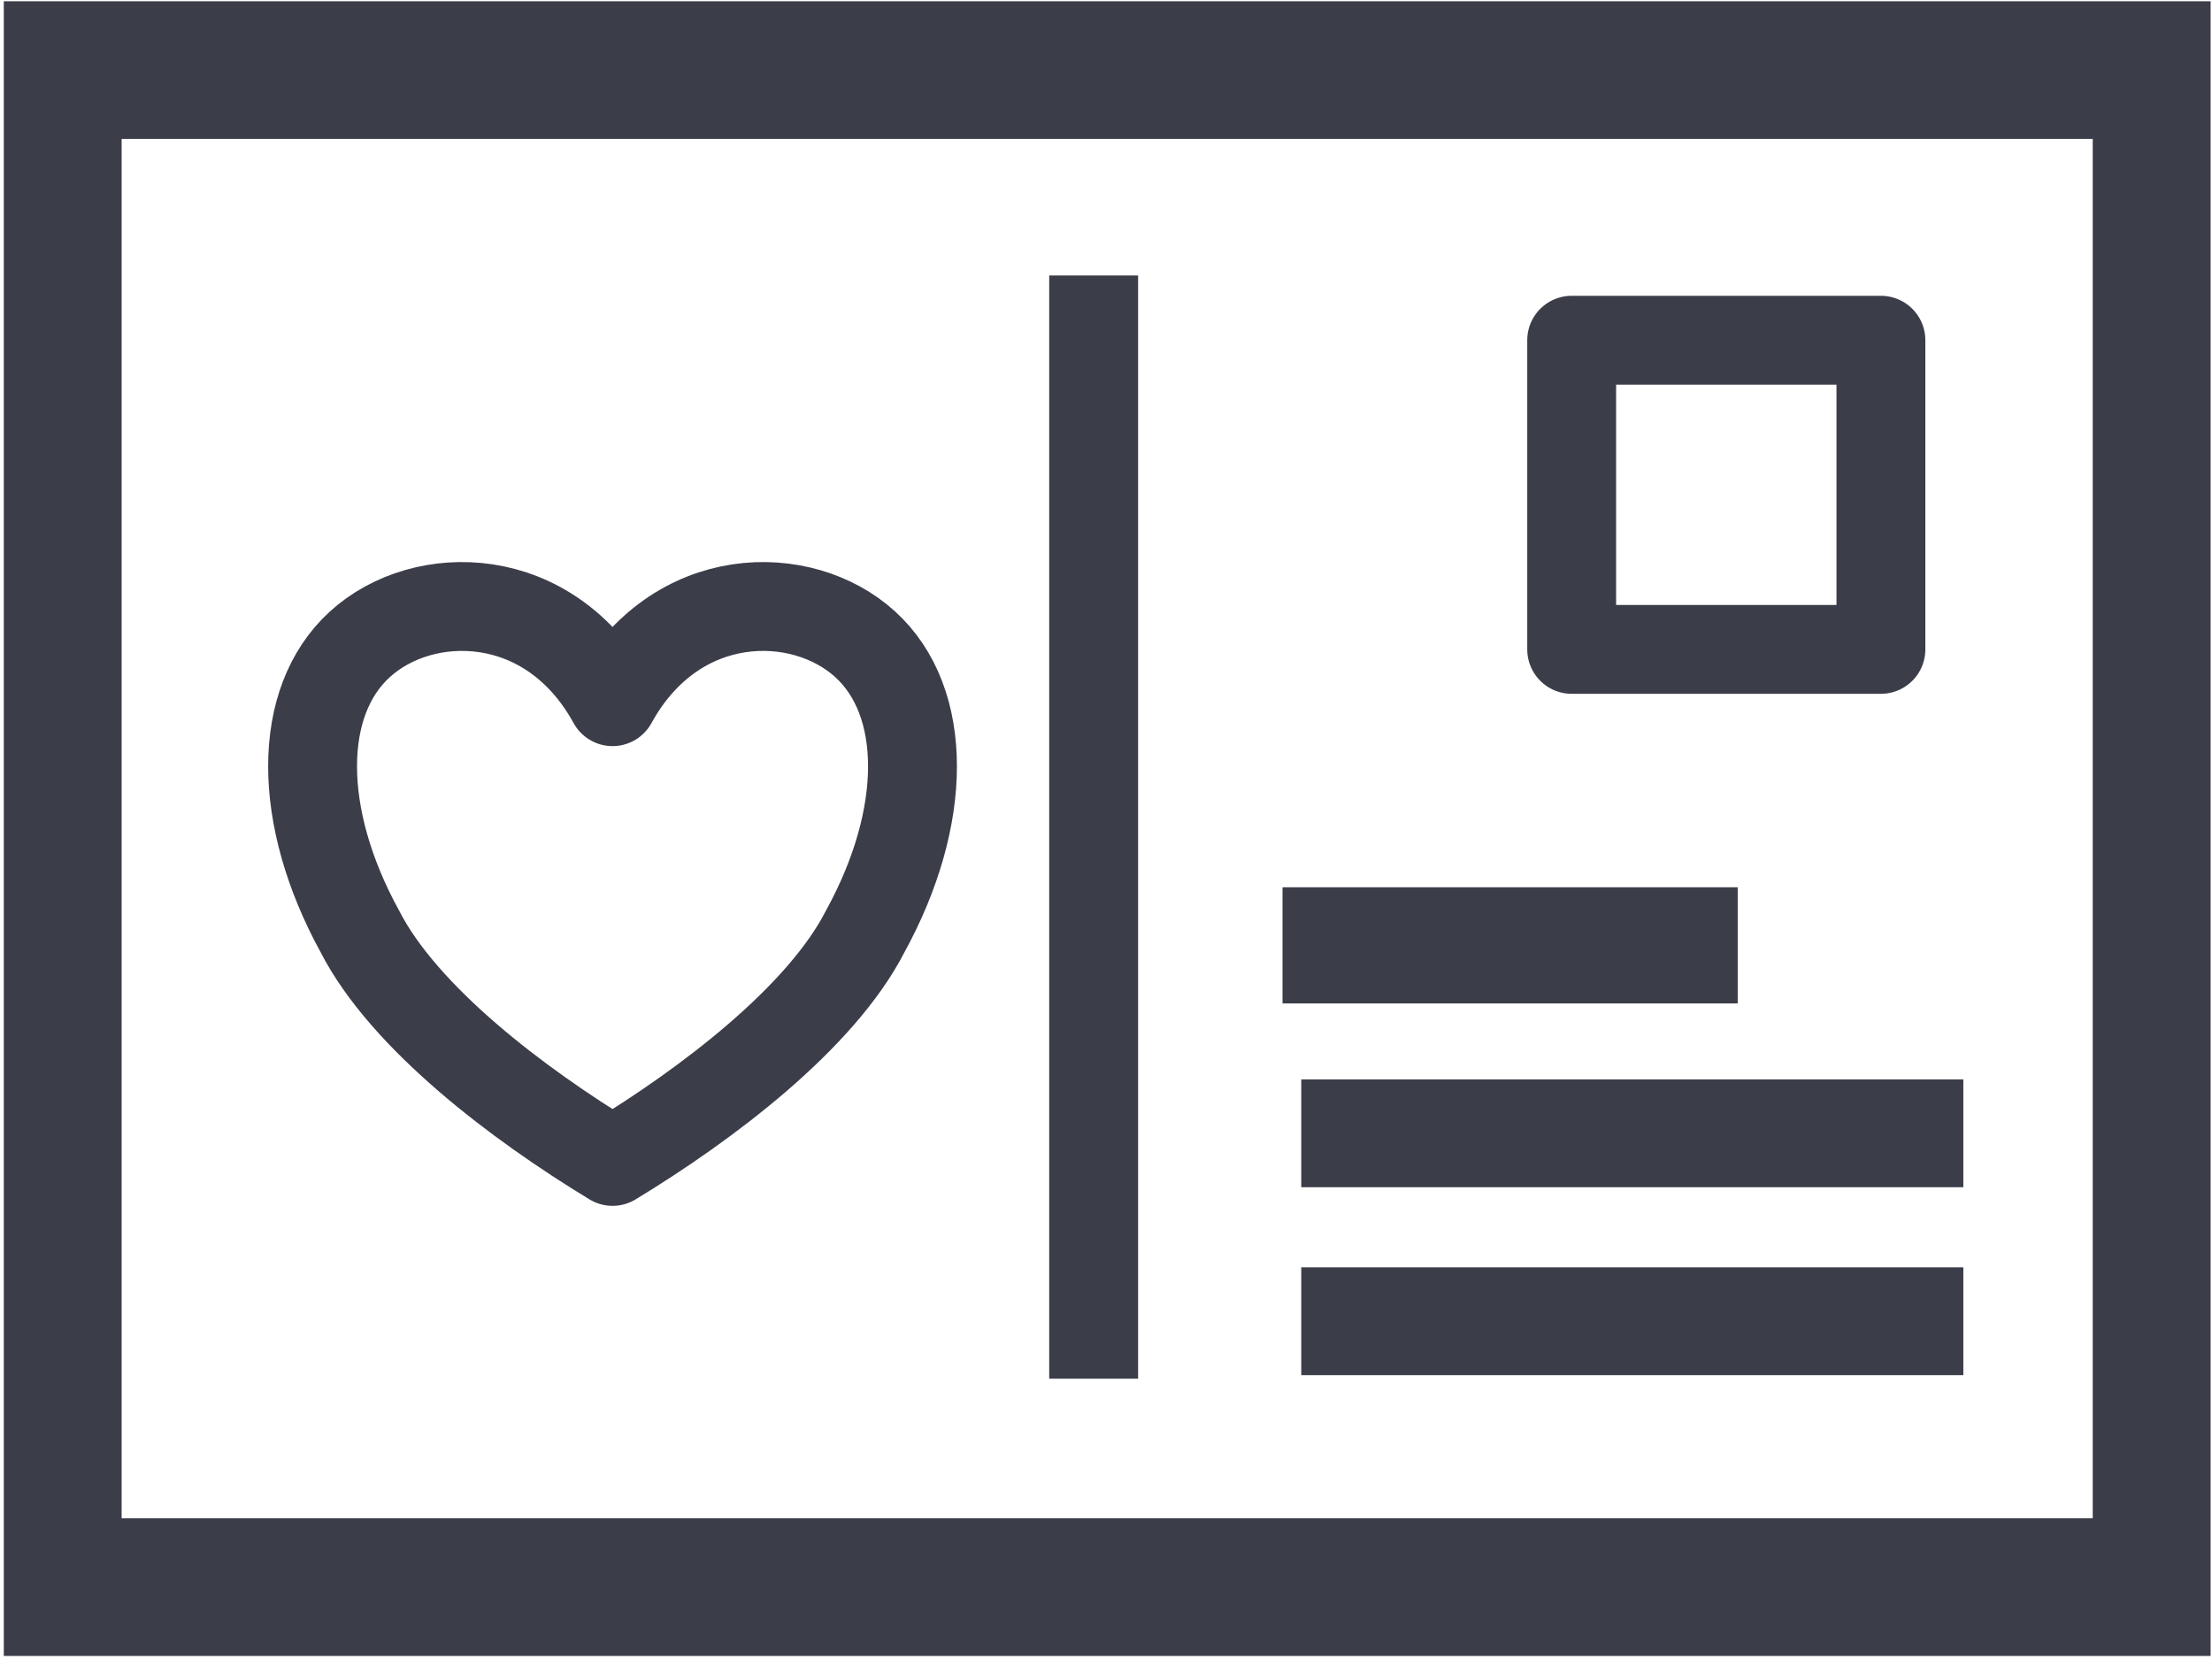 <?xml version="1.0" encoding="UTF-8" standalone="no"?> <svg xmlns="http://www.w3.org/2000/svg" xmlns:xlink="http://www.w3.org/1999/xlink" xmlns:serif="http://www.serif.com/" width="24px" height="18px" viewBox="0 0 197 148" version="1.1" xml:space="preserve" style="fill-rule:evenodd;clip-rule:evenodd;stroke-linejoin:round;stroke-miterlimit:1.5;"> <g transform="matrix(1,0,0,1,-3044.44,-2703.71)"> <g transform="matrix(1.725,0,0,1,0,0)"> <g transform="matrix(-1.532,0,0,2.642,1572.82,2548.79)"> <g id="image" transform="matrix(-1.552,0,0,1.552,569.857,-697.144)"> <path d="M448,487L496,487L496,523L448,523L448,487ZM493.436,520.005L493.436,489.994L450.563,489.994L450.563,520.005L493.436,520.005Z" style="fill:rgb(59,61,73);"></path> </g> <g transform="matrix(-0.24,0,0,0.24,222.825,-347.58)"> <rect x="1671.63" y="1740.44" width="43.496" height="43.496" style="fill:none;stroke:rgb(59,61,73);stroke-width:12.5px;"></rect> </g> <g transform="matrix(-0.24,0,0,0.24,224.72,-348.825)"> <path d="M1612.29,1736.52L1612.29,1891.73" style="fill:none;stroke:rgb(59,61,73);stroke-width:12.5px;"></path> </g> <g transform="matrix(-0.24,0,0,0.24,223.83,-346.631)"> <path d="M1540.91,1787.34C1549.79,1771.17 1567.56,1771.17 1576.44,1779.26C1585.32,1787.34 1585.32,1803.51 1576.44,1819.68C1570.22,1831.81 1554.23,1843.94 1540.91,1852.02C1527.59,1843.94 1511.6,1831.81 1505.38,1819.68C1496.5,1803.51 1496.5,1787.34 1505.38,1779.26C1514.26,1771.17 1532.03,1771.17 1540.91,1787.34Z" style="fill:none;stroke:rgb(59,61,73);stroke-width:12.5px;"></path> </g> <g transform="matrix(1,0,0,1,-33.436,18.378)"> <g transform="matrix(-1.22616e-16,-0.24,-0.099,-1.42054e-16,36.746,459.13)"> <path d="M1612.29,1736.52L1612.29,1891.73" style="fill:none;stroke:rgb(59,61,73);stroke-width:16.34px;"></path> </g> <g transform="matrix(-1.77957e-16,-0.24,-0.144,-1.42054e-16,114.257,465.476)"> <path d="M1612.29,1736.52L1612.29,1891.73" style="fill:none;stroke:rgb(59,61,73);stroke-width:15.17px;"></path> </g> <g transform="matrix(-1.77957e-16,-0.24,-0.144,-1.42054e-16,114.257,471.823)"> <path d="M1612.29,1736.52L1612.29,1891.73" style="fill:none;stroke:rgb(59,61,73);stroke-width:15.17px;"></path> </g> </g> </g> </g> </g> </svg> 